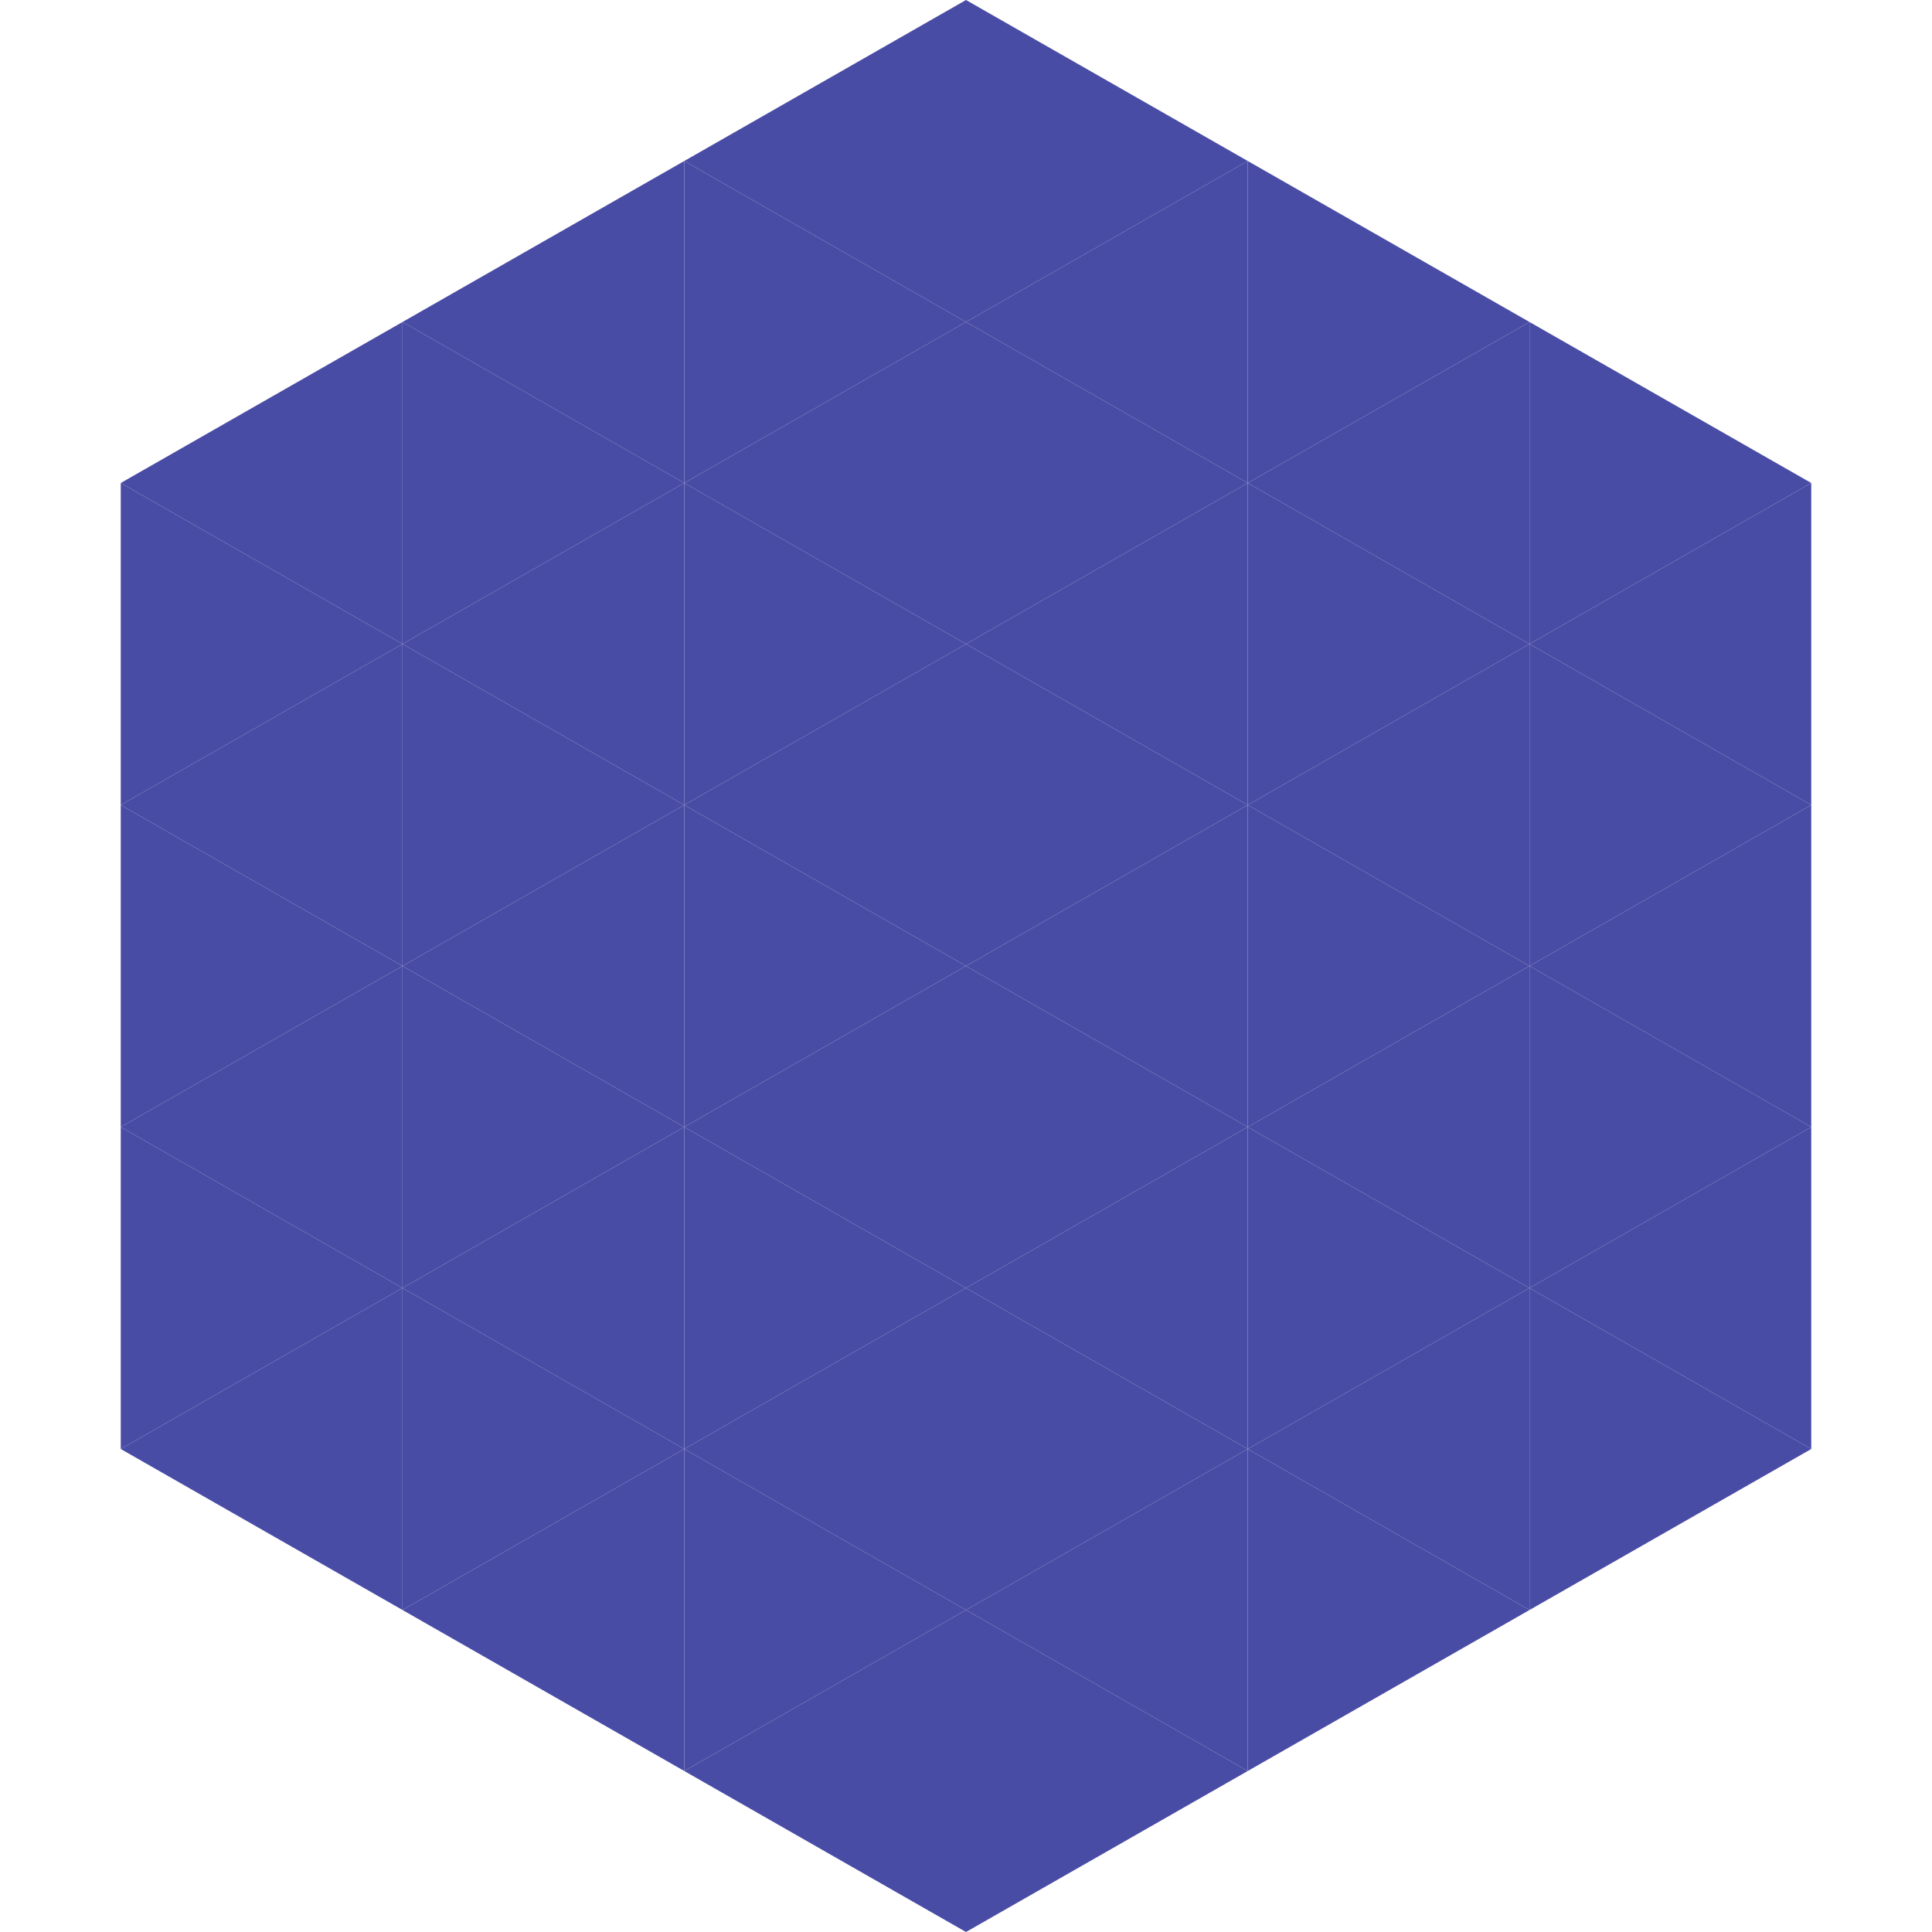 <?xml version="1.0"?>
<!-- Generated by SVGo -->
<svg width="240" height="240"
     xmlns="http://www.w3.org/2000/svg"
     xmlns:xlink="http://www.w3.org/1999/xlink">
<polygon points="50,40 15,60 50,80" style="fill:rgb(73,76,164)" />
<polygon points="190,40 225,60 190,80" style="fill:rgb(73,76,164)" />
<polygon points="15,60 50,80 15,100" style="fill:rgb(73,76,164)" />
<polygon points="225,60 190,80 225,100" style="fill:rgb(73,76,164)" />
<polygon points="50,80 15,100 50,120" style="fill:rgb(73,76,164)" />
<polygon points="190,80 225,100 190,120" style="fill:rgb(73,76,164)" />
<polygon points="15,100 50,120 15,140" style="fill:rgb(73,76,164)" />
<polygon points="225,100 190,120 225,140" style="fill:rgb(73,76,164)" />
<polygon points="50,120 15,140 50,160" style="fill:rgb(73,76,164)" />
<polygon points="190,120 225,140 190,160" style="fill:rgb(73,76,164)" />
<polygon points="15,140 50,160 15,180" style="fill:rgb(73,76,164)" />
<polygon points="225,140 190,160 225,180" style="fill:rgb(73,76,164)" />
<polygon points="50,160 15,180 50,200" style="fill:rgb(73,76,164)" />
<polygon points="190,160 225,180 190,200" style="fill:rgb(73,76,164)" />
<polygon points="15,180 50,200 15,220" style="fill:rgb(255,255,255); fill-opacity:0" />
<polygon points="225,180 190,200 225,220" style="fill:rgb(255,255,255); fill-opacity:0" />
<polygon points="50,0 85,20 50,40" style="fill:rgb(255,255,255); fill-opacity:0" />
<polygon points="190,0 155,20 190,40" style="fill:rgb(255,255,255); fill-opacity:0" />
<polygon points="85,20 50,40 85,60" style="fill:rgb(73,76,164)" />
<polygon points="155,20 190,40 155,60" style="fill:rgb(73,76,164)" />
<polygon points="50,40 85,60 50,80" style="fill:rgb(73,76,164)" />
<polygon points="190,40 155,60 190,80" style="fill:rgb(73,76,164)" />
<polygon points="85,60 50,80 85,100" style="fill:rgb(73,76,164)" />
<polygon points="155,60 190,80 155,100" style="fill:rgb(73,76,164)" />
<polygon points="50,80 85,100 50,120" style="fill:rgb(73,76,164)" />
<polygon points="190,80 155,100 190,120" style="fill:rgb(73,76,164)" />
<polygon points="85,100 50,120 85,140" style="fill:rgb(73,76,164)" />
<polygon points="155,100 190,120 155,140" style="fill:rgb(73,76,164)" />
<polygon points="50,120 85,140 50,160" style="fill:rgb(73,76,164)" />
<polygon points="190,120 155,140 190,160" style="fill:rgb(73,76,164)" />
<polygon points="85,140 50,160 85,180" style="fill:rgb(73,76,164)" />
<polygon points="155,140 190,160 155,180" style="fill:rgb(73,76,164)" />
<polygon points="50,160 85,180 50,200" style="fill:rgb(73,76,164)" />
<polygon points="190,160 155,180 190,200" style="fill:rgb(73,76,164)" />
<polygon points="85,180 50,200 85,220" style="fill:rgb(73,76,164)" />
<polygon points="155,180 190,200 155,220" style="fill:rgb(73,76,164)" />
<polygon points="120,0 85,20 120,40" style="fill:rgb(73,76,164)" />
<polygon points="120,0 155,20 120,40" style="fill:rgb(73,76,164)" />
<polygon points="85,20 120,40 85,60" style="fill:rgb(73,76,164)" />
<polygon points="155,20 120,40 155,60" style="fill:rgb(73,76,164)" />
<polygon points="120,40 85,60 120,80" style="fill:rgb(73,76,164)" />
<polygon points="120,40 155,60 120,80" style="fill:rgb(73,76,164)" />
<polygon points="85,60 120,80 85,100" style="fill:rgb(73,76,164)" />
<polygon points="155,60 120,80 155,100" style="fill:rgb(73,76,164)" />
<polygon points="120,80 85,100 120,120" style="fill:rgb(73,76,164)" />
<polygon points="120,80 155,100 120,120" style="fill:rgb(73,76,164)" />
<polygon points="85,100 120,120 85,140" style="fill:rgb(73,76,164)" />
<polygon points="155,100 120,120 155,140" style="fill:rgb(73,76,164)" />
<polygon points="120,120 85,140 120,160" style="fill:rgb(73,76,164)" />
<polygon points="120,120 155,140 120,160" style="fill:rgb(73,76,164)" />
<polygon points="85,140 120,160 85,180" style="fill:rgb(73,76,164)" />
<polygon points="155,140 120,160 155,180" style="fill:rgb(73,76,164)" />
<polygon points="120,160 85,180 120,200" style="fill:rgb(73,76,164)" />
<polygon points="120,160 155,180 120,200" style="fill:rgb(73,76,164)" />
<polygon points="85,180 120,200 85,220" style="fill:rgb(73,76,164)" />
<polygon points="155,180 120,200 155,220" style="fill:rgb(73,76,164)" />
<polygon points="120,200 85,220 120,240" style="fill:rgb(73,76,164)" />
<polygon points="120,200 155,220 120,240" style="fill:rgb(73,76,164)" />
<polygon points="85,220 120,240 85,260" style="fill:rgb(255,255,255); fill-opacity:0" />
<polygon points="155,220 120,240 155,260" style="fill:rgb(255,255,255); fill-opacity:0" />
</svg>
